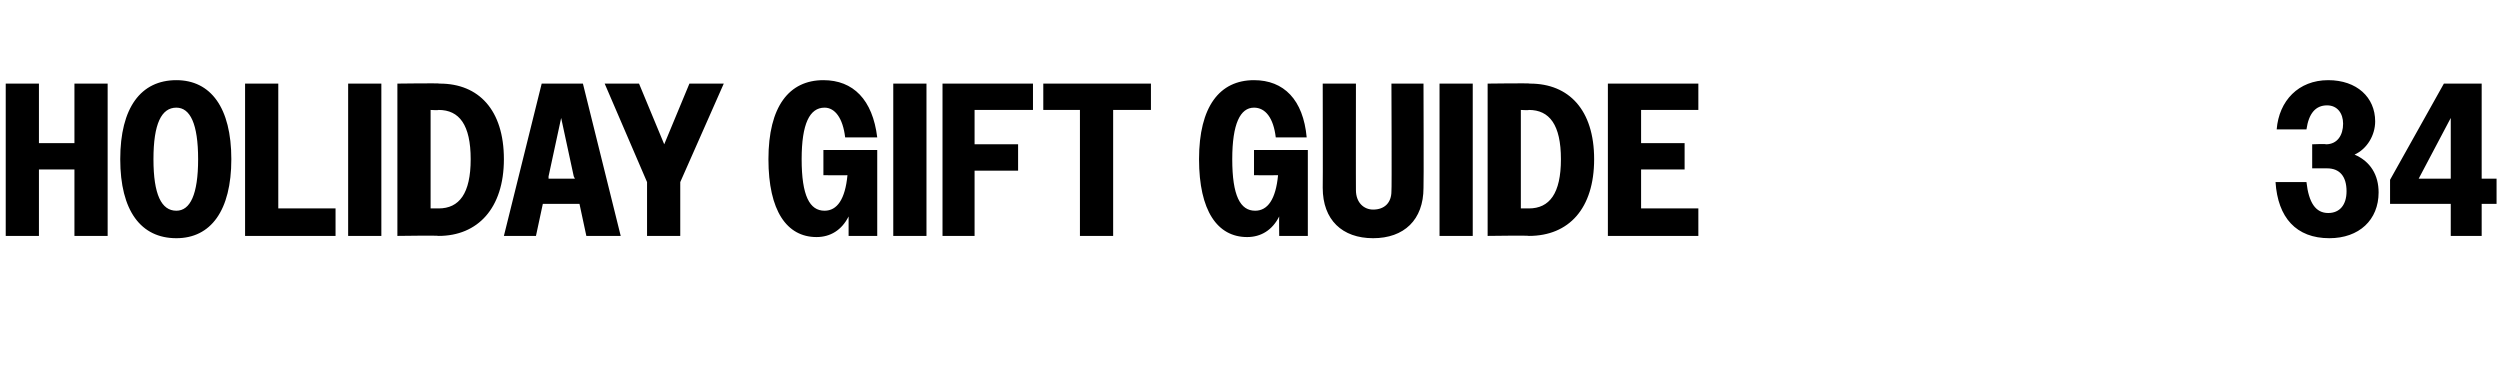 <?xml version="1.0" standalone="no"?>
<!DOCTYPE svg PUBLIC "-//W3C//DTD SVG 1.1//EN" "http://www.w3.org/Graphics/SVG/1.1/DTD/svg11.dtd">
<svg xmlns="http://www.w3.org/2000/svg" version="1.1" width="218.3px" height="32.7px" viewBox="0 -1 218.3 32.7" style="top:-1px">
  <desc>Holiday Gift Guide 34</desc>
  <defs/>
  <g id="Polygon60875">
    <path d="M 0.5 6.3 L 3.4 6.3 L 3.4 11.5 L 6.5 11.5 L 6.5 6.3 L 9.4 6.3 L 9.4 19.6 L 6.5 19.6 L 6.5 13.8 L 3.4 13.8 L 3.4 19.6 L 0.5 19.6 L 0.5 6.3 Z M 10.5 12.9 C 10.5 8.4 12.3 6 15.4 6 C 18.4 6 20.2 8.4 20.2 12.9 C 20.2 17.4 18.4 19.8 15.4 19.8 C 12.3 19.8 10.5 17.4 10.5 12.9 Z M 17.3 12.9 C 17.3 9.8 16.6 8.4 15.4 8.4 C 14.1 8.4 13.4 9.8 13.4 12.9 C 13.4 16 14.1 17.4 15.4 17.4 C 16.6 17.4 17.3 16 17.3 12.9 Z M 21.4 6.3 L 24.3 6.3 L 24.3 17.2 L 29.3 17.2 L 29.3 19.6 L 21.4 19.6 L 21.4 6.3 Z M 30.4 6.3 L 33.3 6.3 L 33.3 19.6 L 30.4 19.6 L 30.4 6.3 Z M 34.7 6.3 C 34.7 6.3 38.4 6.25 38.4 6.3 C 41.8 6.3 44 8.6 44 12.9 C 44 17.2 41.7 19.6 38.3 19.6 C 38.28 19.55 34.7 19.6 34.7 19.6 L 34.7 6.3 Z M 37.6 8.6 L 37.6 17.2 C 37.6 17.2 38.27 17.19 38.3 17.2 C 40.1 17.2 41.1 15.9 41.1 12.9 C 41.1 9.9 40.1 8.6 38.3 8.6 C 38.27 8.64 37.6 8.6 37.6 8.6 Z M 47.3 6.3 L 50.9 6.3 L 54.2 19.6 L 51.2 19.6 L 50.6 16.8 L 47.4 16.8 L 46.8 19.6 L 44 19.6 L 47.3 6.3 Z M 47.9 14.6 L 50.2 14.6 L 50.1 14.4 L 49 9.3 L 47.9 14.4 L 47.9 14.6 Z M 56.5 14.9 L 52.8 6.3 L 55.8 6.3 L 58 11.6 L 60.2 6.3 L 63.2 6.3 L 59.4 14.9 L 59.4 19.6 L 56.5 19.6 L 56.5 14.9 Z M 74.1 17.9 C 73.5 19.1 72.5 19.7 71.3 19.7 C 68.7 19.7 67.1 17.4 67.1 12.9 C 67.1 8.3 68.9 6 71.9 6 C 74.5 6 76.2 7.7 76.6 11 C 76.6 11 73.8 11 73.8 11 C 73.6 9.3 72.9 8.4 72 8.4 C 70.7 8.4 70 9.8 70 12.9 C 70 16.1 70.7 17.4 72 17.4 C 73.1 17.4 73.8 16.4 74 14.3 C 74.02 14.31 71.9 14.3 71.9 14.3 L 71.9 12.1 L 76.6 12.1 L 76.6 19.6 L 74.1 19.6 C 74.1 19.6 74.1 17.88 74.1 17.9 Z M 78 6.3 L 80.9 6.3 L 80.9 19.6 L 78 19.6 L 78 6.3 Z M 82.3 6.3 L 90.2 6.3 L 90.2 8.6 L 85.1 8.6 L 85.1 11.6 L 88.9 11.6 L 88.9 13.9 L 85.1 13.9 L 85.1 19.6 L 82.3 19.6 L 82.3 6.3 Z M 94.3 8.6 L 91.1 8.6 L 91.1 6.3 L 100.5 6.3 L 100.5 8.6 L 97.2 8.6 L 97.2 19.6 L 94.3 19.6 L 94.3 8.6 Z M 111.7 17.9 C 111.1 19.1 110.1 19.7 108.9 19.7 C 106.3 19.7 104.7 17.4 104.7 12.9 C 104.7 8.3 106.5 6 109.5 6 C 112.1 6 113.8 7.7 114.1 11 C 114.1 11 111.4 11 111.4 11 C 111.2 9.3 110.5 8.4 109.5 8.4 C 108.3 8.4 107.6 9.8 107.6 12.9 C 107.6 16.1 108.3 17.4 109.6 17.4 C 110.7 17.4 111.4 16.4 111.6 14.3 C 111.6 14.31 109.5 14.3 109.5 14.3 L 109.5 12.1 L 114.2 12.1 L 114.2 19.6 L 111.7 19.6 C 111.7 19.6 111.68 17.88 111.7 17.9 Z M 115.5 15.4 C 115.52 15.35 115.5 6.3 115.5 6.3 L 118.4 6.3 C 118.4 6.3 118.39 15.62 118.4 15.6 C 118.4 16.7 119.1 17.3 119.9 17.3 C 120.9 17.3 121.5 16.7 121.5 15.7 C 121.54 15.66 121.5 6.3 121.5 6.3 L 124.3 6.3 C 124.3 6.3 124.33 15.39 124.3 15.4 C 124.3 18.2 122.6 19.8 119.9 19.8 C 117.2 19.8 115.5 18.2 115.5 15.4 Z M 125.7 6.3 L 128.6 6.3 L 128.6 19.6 L 125.7 19.6 L 125.7 6.3 Z M 129.9 6.3 C 129.9 6.3 133.64 6.25 133.6 6.3 C 137 6.3 139.2 8.6 139.2 12.9 C 139.2 17.2 137 19.6 133.5 19.6 C 133.53 19.55 129.9 19.6 129.9 19.6 L 129.9 6.3 Z M 132.8 8.6 L 132.8 17.2 C 132.8 17.2 133.51 17.19 133.5 17.2 C 135.3 17.2 136.3 15.9 136.3 12.9 C 136.3 9.9 135.3 8.6 133.5 8.6 C 133.51 8.64 132.8 8.6 132.8 8.6 Z M 140.4 6.3 L 148.3 6.3 L 148.3 8.6 L 143.3 8.6 L 143.3 11.5 L 147.1 11.5 L 147.1 13.8 L 143.3 13.8 L 143.3 17.2 L 148.3 17.2 L 148.3 19.6 L 140.4 19.6 L 140.4 6.3 Z M 198.7 14.9 C 198.7 14.9 201.4 14.9 201.4 14.9 C 201.6 16.7 202.2 17.6 203.3 17.6 C 204.3 17.6 204.9 16.9 204.9 15.7 C 204.9 14.4 204.3 13.7 203.2 13.7 C 203.17 13.7 201.9 13.7 201.9 13.7 L 201.9 11.6 C 201.9 11.6 203.11 11.55 203.1 11.6 C 204.1 11.6 204.6 10.8 204.6 9.8 C 204.6 8.9 204.1 8.2 203.2 8.2 C 202.2 8.2 201.6 8.9 201.4 10.3 C 201.4 10.3 198.8 10.3 198.8 10.3 C 199 7.8 200.7 6 203.3 6 C 205.8 6 207.4 7.5 207.4 9.6 C 207.4 10.8 206.7 12 205.6 12.5 C 207 13.1 207.7 14.3 207.7 15.8 C 207.7 18.2 206 19.8 203.4 19.8 C 200.5 19.8 198.9 18 198.7 14.9 Z M 214 16.8 L 208.7 16.8 L 208.7 14.7 L 213.4 6.3 L 216.7 6.3 L 216.7 14.6 L 218 14.6 L 218 16.8 L 216.7 16.8 L 216.7 19.6 L 214 19.6 L 214 16.8 Z M 211.2 14.6 L 214 14.6 L 214 9.3 L 211.2 14.6 Z " stroke="none" fill="#000"/>
  </g>
</svg>